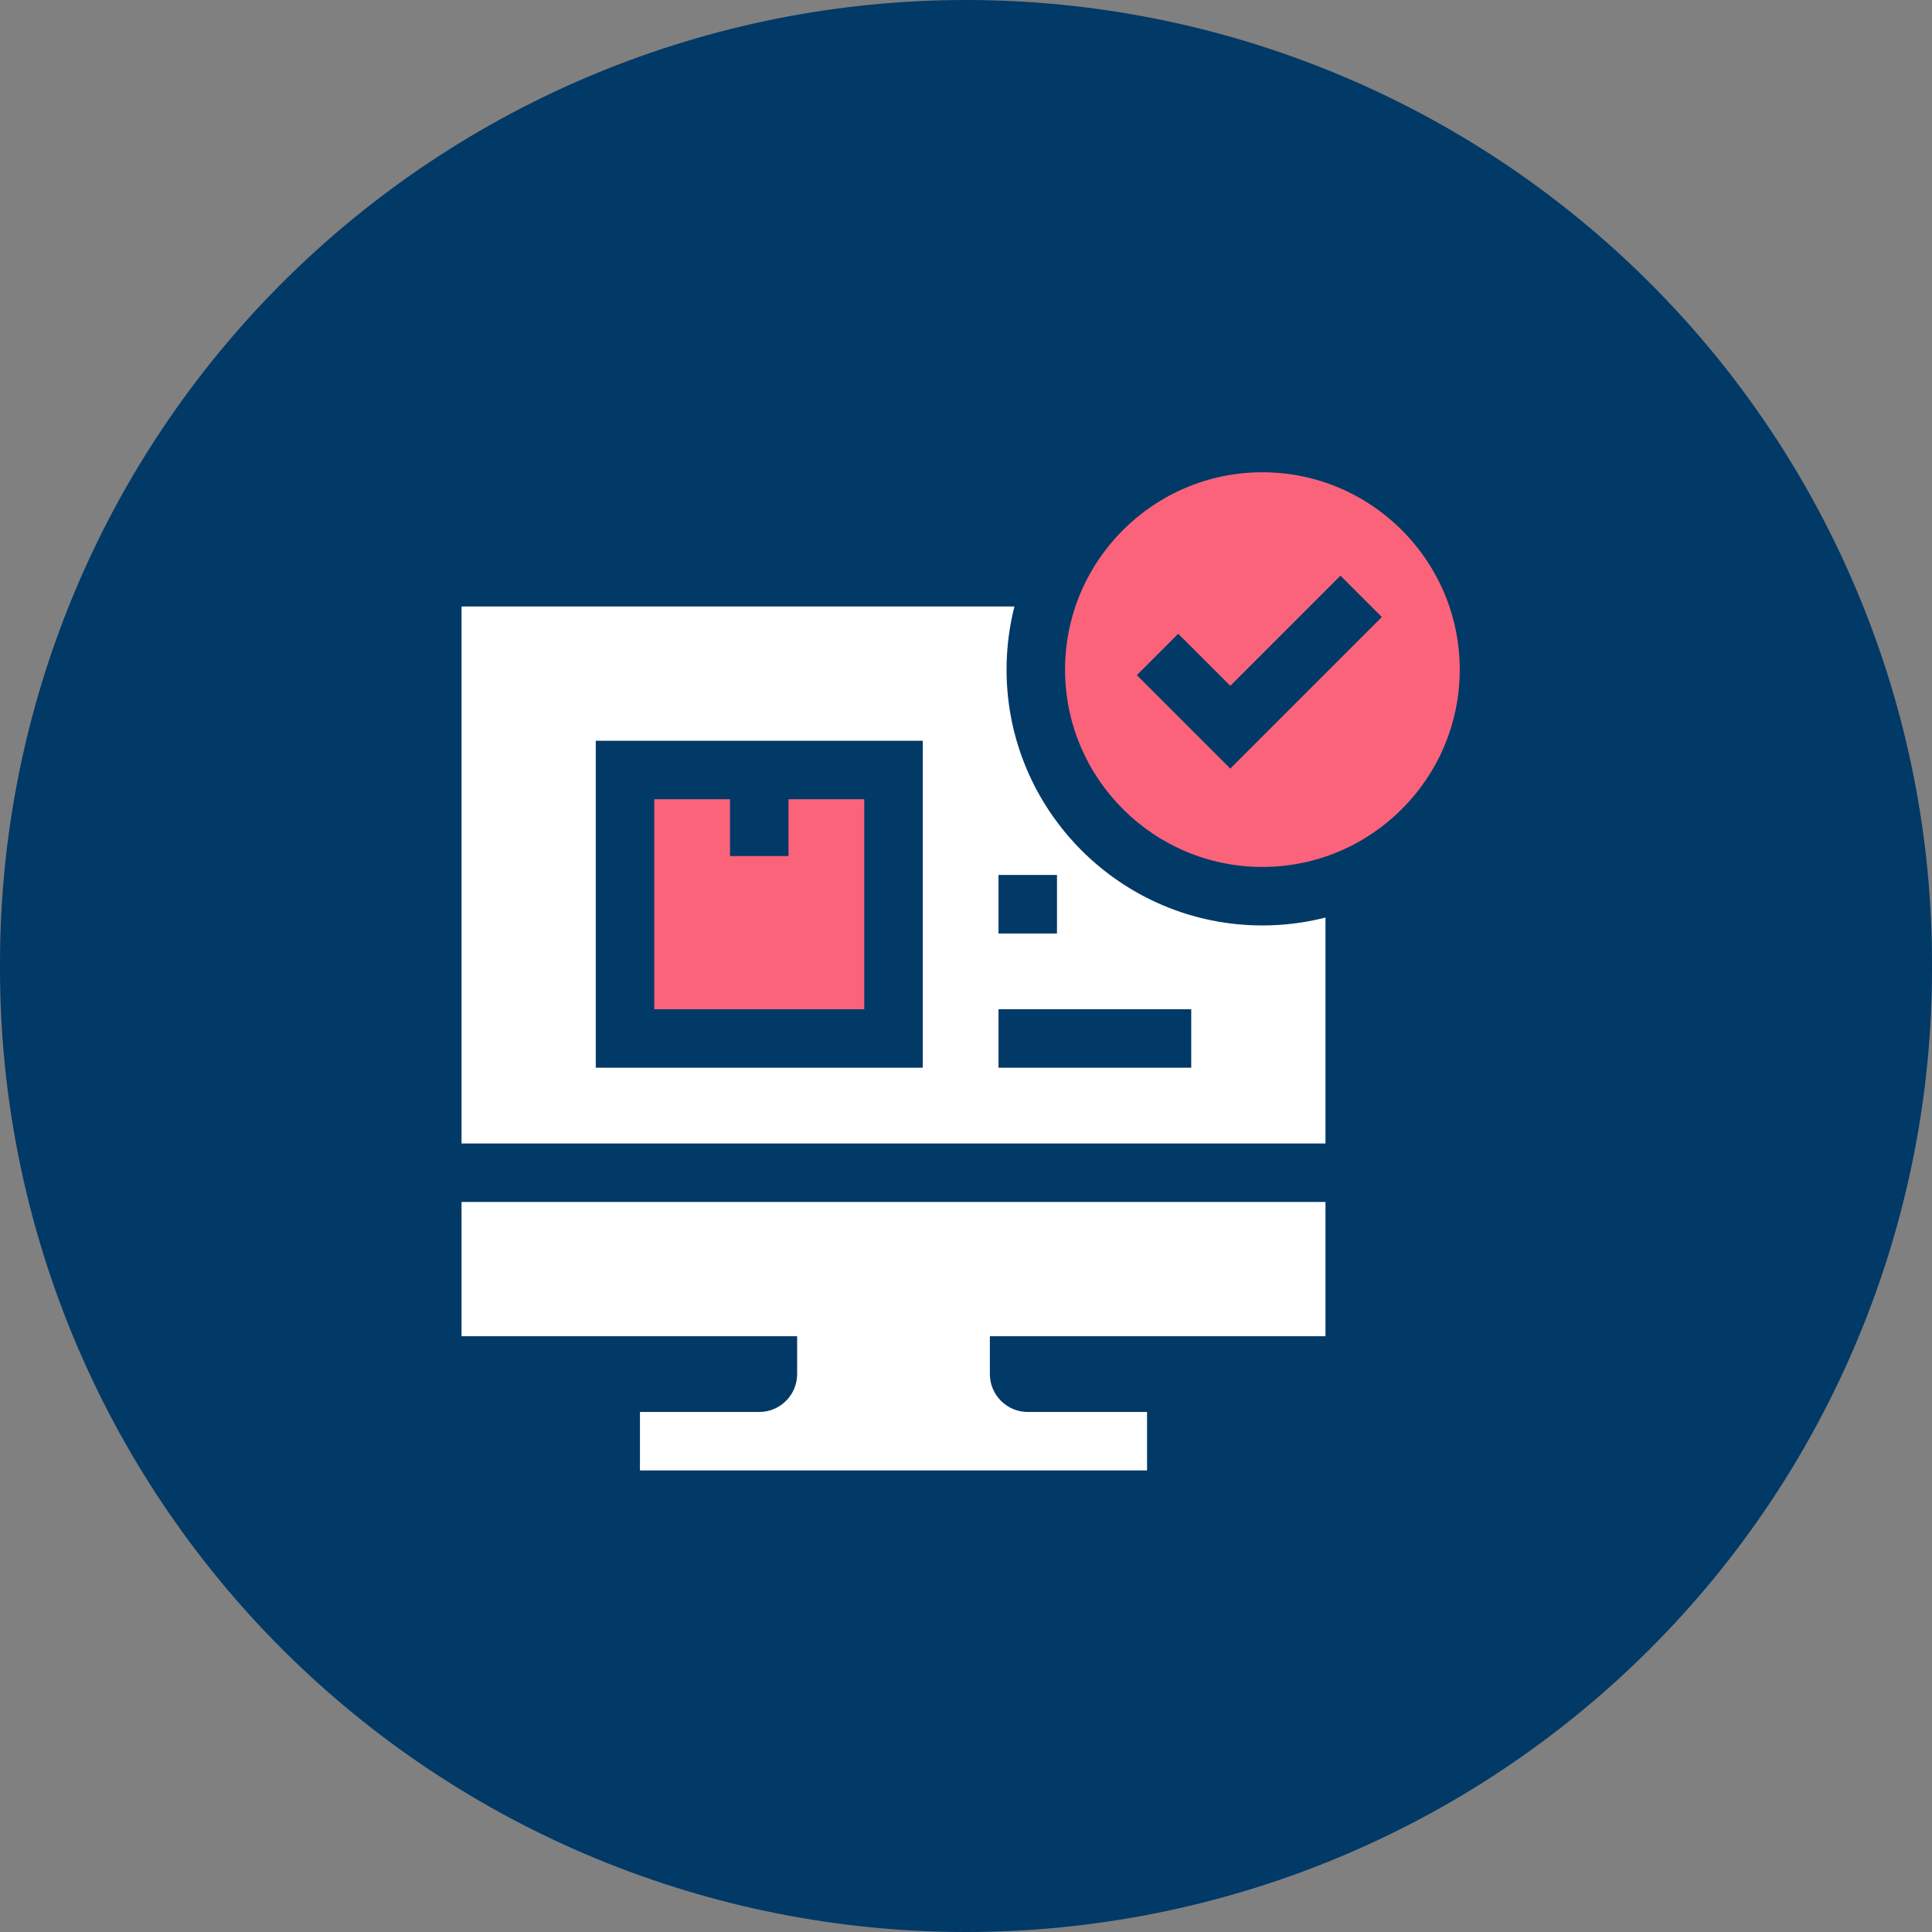 <?xml version="1.0" encoding="UTF-8"?> <svg xmlns="http://www.w3.org/2000/svg" width="180" height="180" viewBox="0 0 180 180" fill="none"><rect x="0" y="0" width="180" height="180" fill="#808080" stroke="none"/><path d="M89.993 1.13095e-06C101.812 -0.002 113.519 2.318 124.431 6.827C135.357 11.336 145.273 17.946 153.63 26.279C162.001 34.613 168.626 44.506 173.144 55.395C177.676 66.284 180 77.955 180 89.741V90.259C180 102.045 177.676 113.716 173.144 124.604C168.626 135.494 162.001 145.388 153.63 153.72C145.273 162.053 135.357 168.664 124.431 173.173C113.519 177.681 101.812 180.001 89.993 180C66.126 180 43.236 170.545 26.358 153.715C9.481 136.886 0 114.06 0 90.259V89.741C0 65.94 9.481 43.114 26.358 26.285C43.236 9.455 66.126 1.13095e-06 89.993 1.13095e-06Z" fill="#013967"></path><path d="M73.463 79.756H68.014V74.463H60.956V94.028H80.521V74.463H73.463V79.756Z" fill="#FA637A"></path><path d="M117.614 80.772C127.752 80.772 136 72.524 136 62.386C136 52.248 127.752 44 117.614 44C107.476 44 99.228 52.248 99.228 62.386C99.228 72.524 107.476 80.772 117.614 80.772ZM109.772 59.049L114.623 63.9L124.889 53.634L128.742 57.487L114.623 71.606L105.919 62.902L109.772 59.049Z" fill="#FA637A"></path><path d="M123.492 106.534V85.487C121.611 85.966 119.642 86.221 117.614 86.221C104.471 86.221 93.779 75.529 93.779 62.386C93.779 60.358 94.034 58.387 94.514 56.506H43V106.534H123.492ZM93.028 81.52H98.477V86.969H93.028V81.52ZM93.028 94.027H110.984V99.476H93.028V94.027ZM55.507 69.013H85.97V99.476H55.507V69.013Z" fill="white"></path><path d="M123.492 124.491V111.984H43V124.491H74.268V128.02C74.268 129.966 72.684 131.549 70.739 131.549H59.623V136.998H106.868V131.549H95.753C93.807 131.549 92.224 129.966 92.224 128.02V124.491H123.492Z" fill="white"></path></svg> 